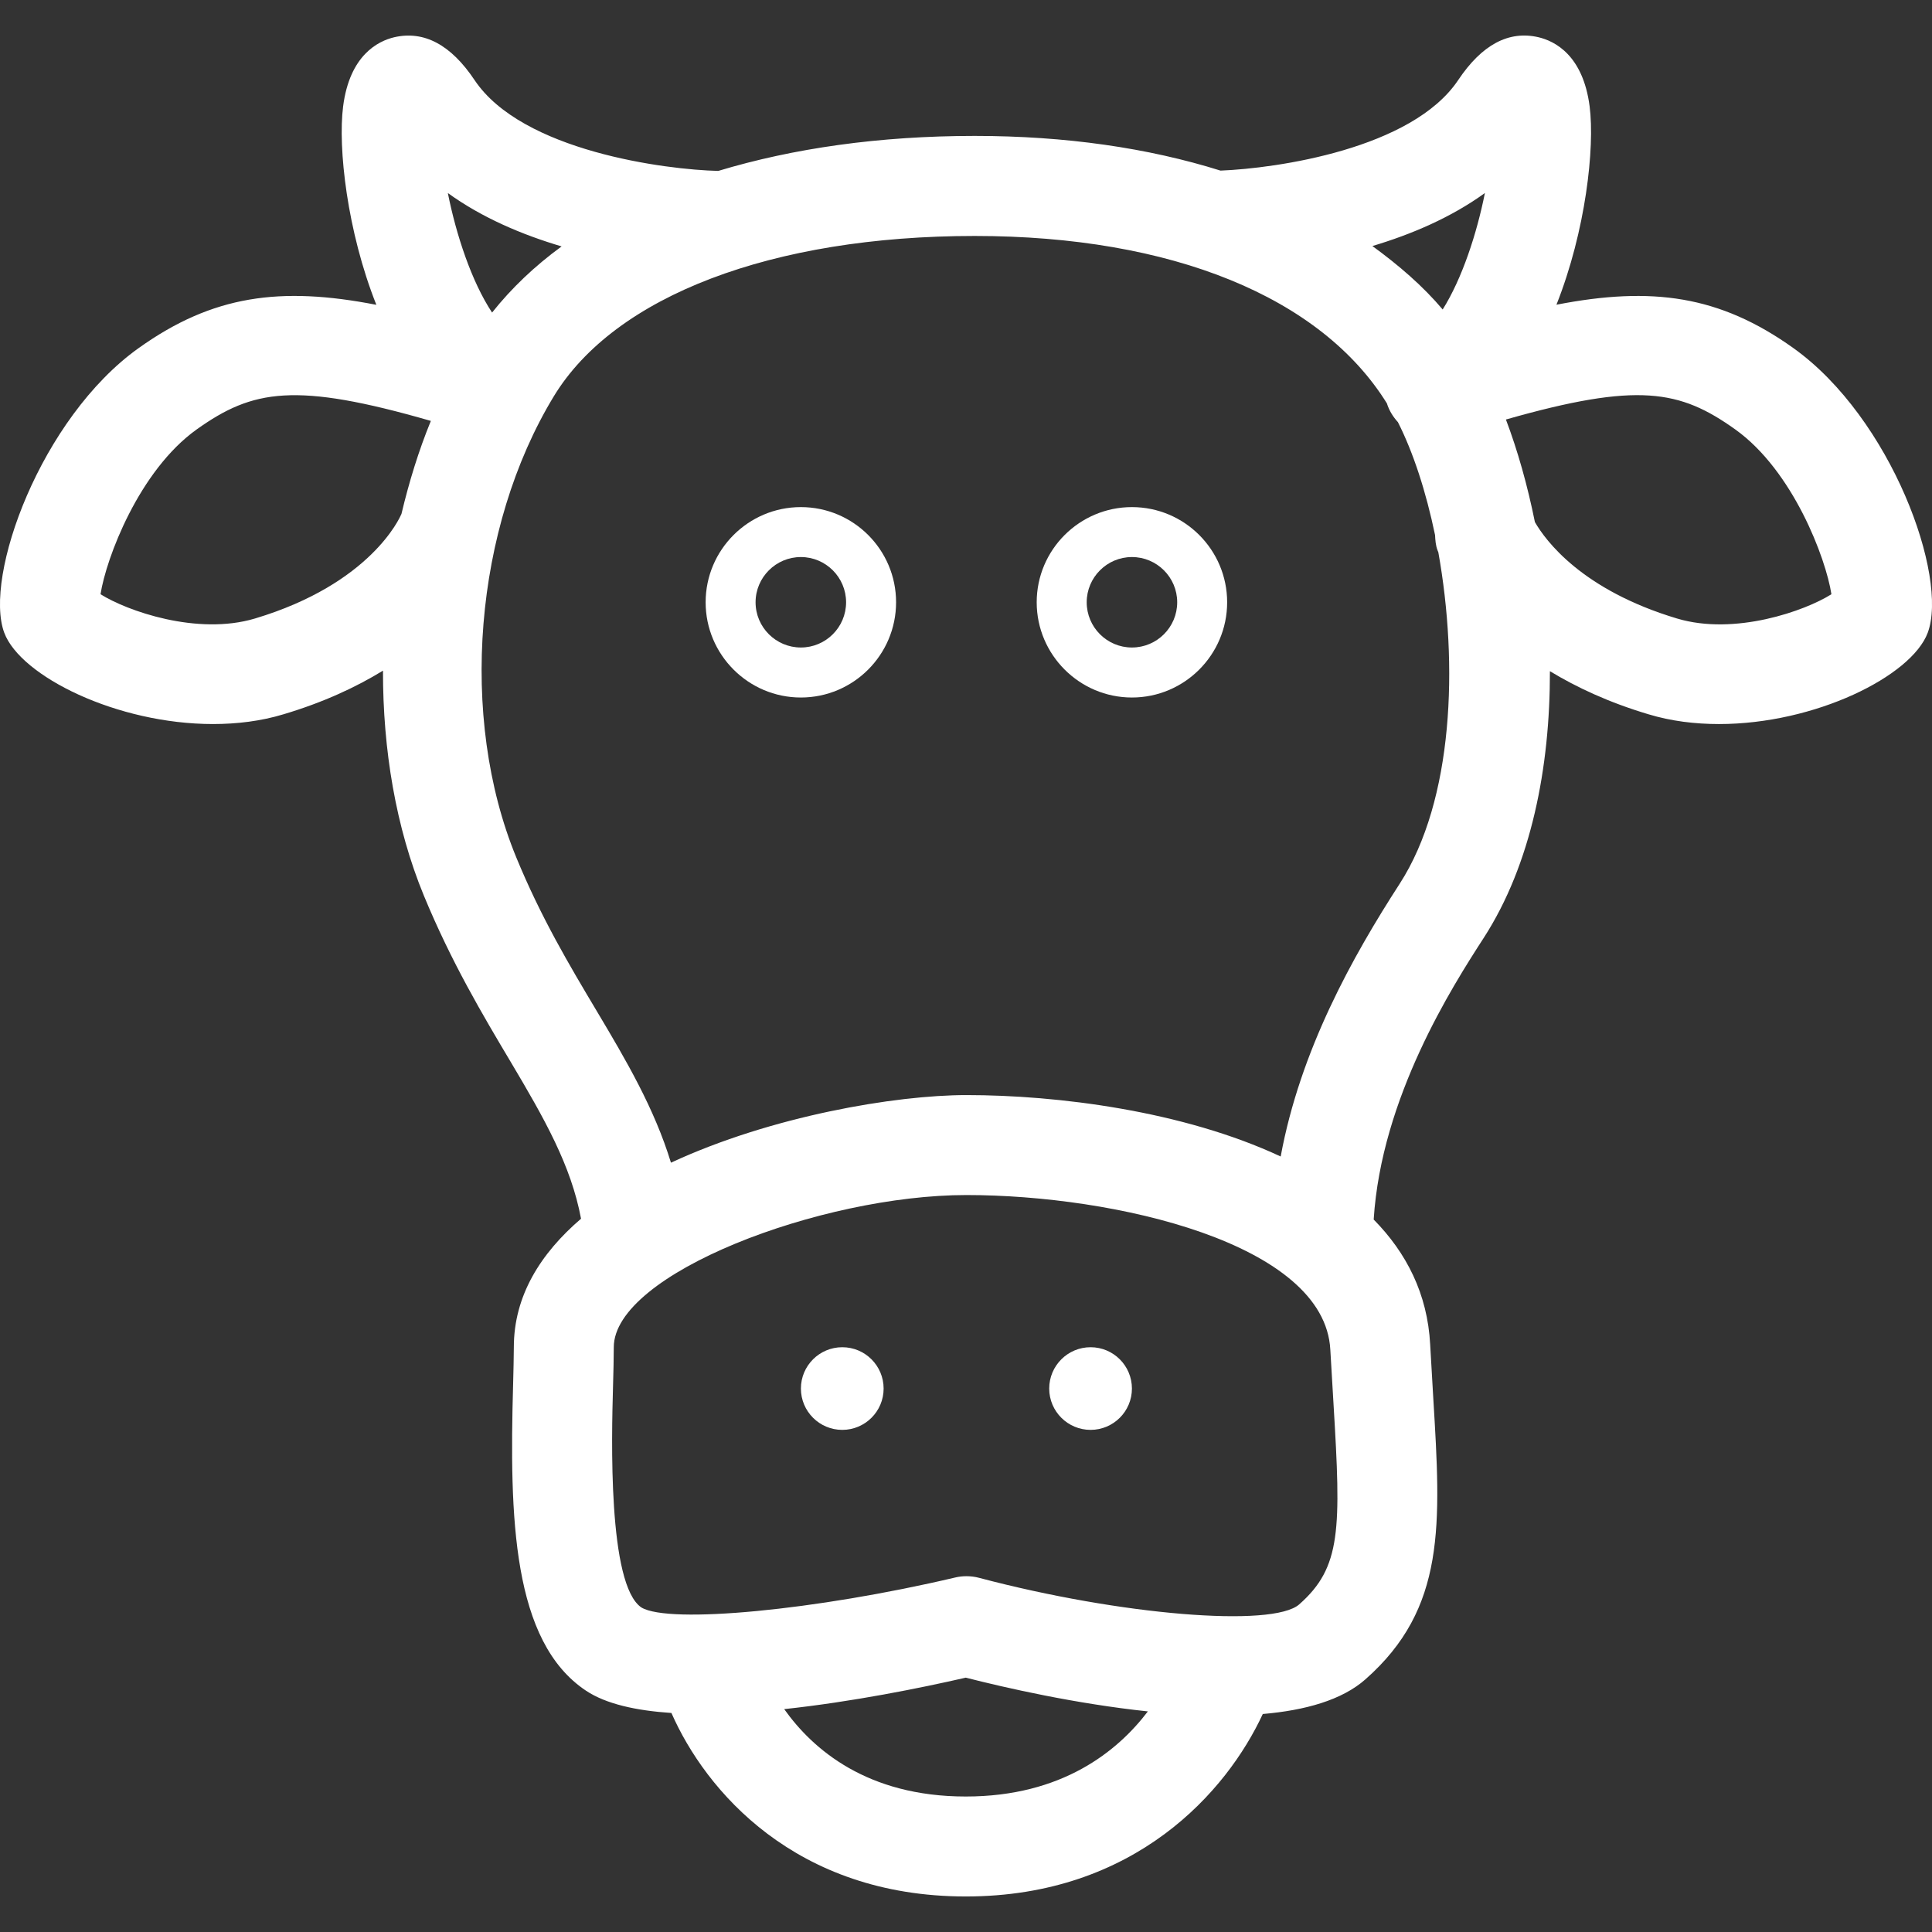 <?xml version="1.0" encoding="utf-8"?>
<!-- Generator: Adobe Illustrator 16.0.0, SVG Export Plug-In . SVG Version: 6.00 Build 0)  -->
<!DOCTYPE svg PUBLIC "-//W3C//DTD SVG 1.1//EN" "http://www.w3.org/Graphics/SVG/1.1/DTD/svg11.dtd">
<svg version="1.1" id="Layer_1" xmlns="http://www.w3.org/2000/svg" xmlns:xlink="http://www.w3.org/1999/xlink" x="0px" y="0px"
	 width="200px" height="200px" viewBox="0 0 200 200" enable-background="new 0 0 200 200" xml:space="preserve">
<rect x="0" y="0" width="200" height="200" fill="#333333" stroke="none"/>
<g>
	<defs>
		<rect id="SVGID_1_" y="3.68" width="200" height="192.641"/>
	</defs>
	<clipPath id="SVGID_2_">
		<use xlink:href="#SVGID_1_"  overflow="visible"/>
	</clipPath>
	<path clip-path="url(#SVGID_2_)" fill="#FFFFFF" d="M185.649,36.032c-7.633-5.451-14.642-6.407-24.526-4.488
		c3.031-7.633,3.982-16.255,3.435-20.527c-0.683-5.306-3.612-6.768-5.306-7.165c-3.068-0.71-5.848,0.769-8.299,4.435
		c-4.773,7.133-18.797,9.143-24.606,9.374c-7.488-2.349-16.05-3.591-25.446-3.591c-9.89,0-18.802,1.285-26.547,3.623
		c-5.424-0.124-20.302-2.037-25.23-9.406c-2.446-3.661-5.225-5.134-8.299-4.435c-1.693,0.397-4.628,1.859-5.306,7.165
		c-0.548,4.284,0.408,12.91,3.44,20.538c-9.934-1.936-16.953-0.989-24.607,4.478C4.203,43.283-1.72,59.703,0.441,65.503
		c1.692,4.515,11.685,9.449,21.607,9.449c2.483,0,4.967-0.301,7.305-1.011c4.145-1.236,7.52-2.816,10.293-4.515
		c-0.011,8.17,1.322,16.222,4.225,23.269c2.859,6.929,6.128,12.416,9.009,17.254c3.494,5.875,6.246,10.724,7.268,16.211
		c-4.193,3.596-6.956,7.982-6.956,13.304c0,1.075-0.043,2.376-0.075,3.843c-0.387,13.809-0.086,26.628,7.547,31.713
		c2.075,1.381,5.203,2.064,8.842,2.306c3.521,8.025,12.819,18.995,30.472,18.995c17.549,0,27.047-10.905,30.745-18.888
		c4.375-0.376,8.191-1.435,10.626-3.59c8.348-7.358,7.815-16.002,7.025-29.085l-0.322-5.563c-0.274-5.263-2.467-9.515-5.848-12.949
		c0.795-12.615,8.121-24.102,11.39-29.154c4.929-7.632,6.869-17.656,6.853-27.611c2.758,1.672,6.096,3.236,10.202,4.461
		c2.344,0.71,4.821,1.011,7.305,1.011c9.922,0,19.914-4.935,21.603-9.449C201.726,59.703,195.797,43.283,185.649,36.032
		 M153.716,19.982c-0.827,4.16-2.354,8.853-4.37,12.056c-2.063-2.445-4.563-4.59-7.277-6.568
		C146.062,24.276,150.185,22.54,153.716,19.982 M58.137,25.508c-2.79,2.037-5.192,4.326-7.197,6.848
		c-2.123-3.198-3.725-8.079-4.579-12.373C49.935,22.567,54.105,24.314,58.137,25.508 M41.528,53.259
		c-0.119,0.29-3.118,7.17-15.142,10.771c-5.972,1.784-13.25-0.795-15.98-2.516c0.581-3.73,3.988-12.798,9.955-17.061
		c5.811-4.139,10.19-4.929,24.241-0.881c-1.264,3.085-2.258,6.321-3.048,9.648C41.55,53.237,41.539,53.248,41.528,53.259
		 M99.977,185.974c-10.213,0-15.835-4.88-18.797-9.046c7.025-0.753,14.109-2.183,18.797-3.258c4.122,1.054,11.384,2.704,18.85,3.494
		C115.698,181.281,109.952,185.974,99.977,185.974 M134.5,166.081c-2.746,2.43-18.533,1.123-33.132-2.741
		c-0.435-0.118-0.881-0.172-1.322-0.172c-0.397,0-0.795,0.043-1.188,0.14c-14.384,3.386-29.558,4.826-32.455,3.101
		c-3.504-2.338-3.085-17.753-2.945-22.822c0.043-1.569,0.081-2.972,0.081-4.122c0-7.606,21.43-15.755,36.507-15.755
		c15.298,0,37.099,4.978,37.669,16.023l0.333,5.654C138.827,158.33,138.859,162.232,134.5,166.081 M144.901,91.476
		c-4.892,7.567-10.299,17.243-12.325,28.245c-10.116-4.729-23.124-6.358-32.53-6.358c-7.363,0-20.199,2.172-30.589,6.998
		c-1.715-5.616-4.623-10.572-7.687-15.706c-2.833-4.751-5.763-9.669-8.326-15.898c-5.972-14.513-4.37-34.137,3.892-47.741
		C63.651,30.63,79.938,24.427,100.9,24.427c20.409,0,35.852,6.327,42.684,17.351c0,0.011,0,0.017,0,0.021
		c0.236,0.736,0.64,1.365,1.129,1.903c1.575,3.112,2.902,7.159,3.843,11.686c0.027,0.526,0.06,1.063,0.259,1.585
		c0.01,0.038,0.059,0.15,0.08,0.194C150.975,68.781,150.47,82.843,144.901,91.476 M173.614,64.03
		c-9.863-2.956-13.615-8.067-14.722-9.986c-0.774-3.838-1.796-7.434-3-10.616c13.669-3.892,18.007-3.069,23.742,1.026
		c5.972,4.263,9.379,13.33,9.954,17.061C186.869,63.235,179.597,65.82,173.614,64.03"/>
	<path clip-path="url(#SVGID_2_)" fill="#FFFFFF" d="M82.905,52.495c-5.435,0-9.858,4.419-9.858,9.853
		c0,5.435,4.424,9.858,9.858,9.858c5.439,0,9.857-4.424,9.857-9.858C92.763,56.914,88.345,52.495,82.905,52.495 M82.905,67.029
		c-2.58,0-4.688-2.096-4.688-4.682c0-2.58,2.107-4.682,4.688-4.682s4.682,2.102,4.682,4.682
		C87.587,64.934,85.485,67.029,82.905,67.029"/>
	<path clip-path="url(#SVGID_2_)" fill="#FFFFFF" d="M117.177,52.495c-5.429,0-9.858,4.419-9.858,9.853
		c0,5.435,4.43,9.858,9.858,9.858c5.439,0,9.857-4.424,9.857-9.858C127.034,56.914,122.616,52.495,117.177,52.495 M117.177,67.029
		c-2.58,0-4.682-2.096-4.682-4.682c0-2.58,2.102-4.682,4.682-4.682c2.585,0,4.687,2.102,4.687,4.682
		C121.863,64.934,119.762,67.029,117.177,67.029"/>
	<path clip-path="url(#SVGID_2_)" fill="#FFFFFF" d="M87.194,139.464c-2.365,0-4.284,1.913-4.284,4.278s1.919,4.278,4.284,4.278
		c2.359,0,4.278-1.913,4.278-4.278S89.554,139.464,87.194,139.464"/>
	<path clip-path="url(#SVGID_2_)" fill="#FFFFFF" d="M112.898,139.464c-2.365,0-4.284,1.913-4.284,4.278s1.919,4.278,4.284,4.278
		c2.359,0,4.278-1.913,4.278-4.278S115.258,139.464,112.898,139.464"/>
</g>
</svg>

